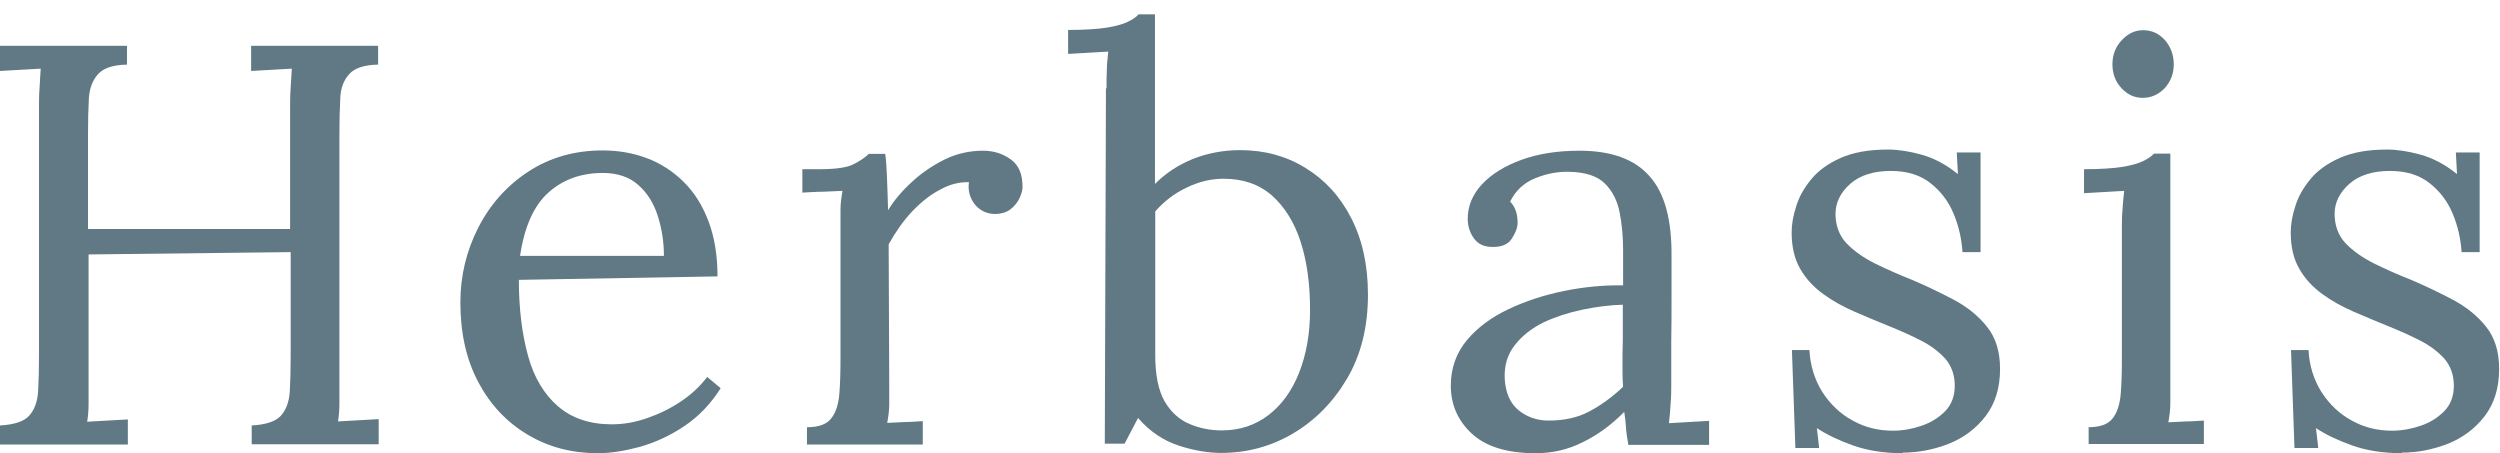 <svg xmlns="http://www.w3.org/2000/svg" width="171" height="31" viewBox="0 0 171 31" fill="none"><path d="M0 30.388V29.103C0.98 29.044 1.647 28.826 2 28.431C2.353 28.036 2.569 27.463 2.608 26.751C2.647 26.04 2.667 25.23 2.667 24.32V7.502C2.667 6.989 2.667 6.475 2.706 6C2.725 5.526 2.765 5.091 2.784 4.696C2.314 4.716 1.863 4.755 1.392 4.775C0.922 4.795 0.471 4.834 0 4.854V3.135H8.686V4.419C7.725 4.439 7.078 4.657 6.706 5.072C6.333 5.487 6.118 6.04 6.078 6.751C6.039 7.443 6.02 8.273 6.02 9.202V15.664H19.843V7.502C19.843 6.989 19.843 6.475 19.882 6C19.902 5.526 19.941 5.091 19.961 4.696C19.49 4.716 19.039 4.755 18.569 4.775L17.177 4.854V3.135H25.863V4.419C24.902 4.439 24.255 4.657 23.882 5.072C23.51 5.487 23.294 6.04 23.274 6.751C23.235 7.443 23.216 8.273 23.216 9.202V25.744C23.216 26.435 23.216 27.048 23.216 27.562C23.216 28.076 23.177 28.491 23.118 28.826L24.51 28.747L25.902 28.668V30.388H17.216V29.103C18.196 29.044 18.863 28.826 19.216 28.431C19.569 28.036 19.784 27.463 19.823 26.751C19.863 26.04 19.882 25.23 19.882 24.32V17.245L6.059 17.404V25.763C6.059 26.455 6.059 27.068 6.059 27.581C6.059 28.095 6.02 28.51 5.961 28.846L7.353 28.767L8.745 28.688V30.407H0V30.388Z" fill="#607984"></path><path d="M40.902 31C39.118 31 37.529 30.585 36.098 29.735C34.667 28.885 33.549 27.7 32.725 26.158C31.902 24.617 31.49 22.799 31.49 20.684C31.49 18.866 31.902 17.166 32.706 15.585C33.51 14.004 34.647 12.719 36.118 11.751C37.588 10.783 39.294 10.289 41.216 10.289C42.294 10.289 43.314 10.466 44.255 10.822C45.196 11.178 46.02 11.711 46.745 12.423C47.471 13.134 48.039 14.024 48.451 15.111C48.863 16.178 49.078 17.462 49.078 18.905L35.49 19.142C35.49 21.119 35.706 22.838 36.118 24.34C36.529 25.842 37.235 26.988 38.176 27.799C39.118 28.609 40.353 29.024 41.843 29.024C42.647 29.024 43.451 28.885 44.294 28.589C45.137 28.293 45.902 27.917 46.627 27.423C47.353 26.929 47.922 26.375 48.373 25.783L49.294 26.553C48.608 27.64 47.765 28.51 46.784 29.162C45.804 29.814 44.804 30.269 43.765 30.565C42.725 30.842 41.784 31 40.902 31ZM35.569 17.502H45.412C45.412 16.573 45.275 15.664 45 14.794C44.725 13.925 44.294 13.213 43.667 12.66C43.059 12.107 42.235 11.83 41.235 11.83C39.745 11.83 38.49 12.285 37.51 13.174C36.51 14.063 35.863 15.526 35.569 17.522V17.502Z" fill="#607984"></path><path d="M55.196 29.222C56 29.222 56.549 29.024 56.863 28.609C57.176 28.214 57.353 27.641 57.412 26.929C57.471 26.218 57.49 25.388 57.49 24.459V15.585C57.49 15.17 57.49 14.755 57.49 14.34C57.49 13.925 57.549 13.49 57.627 13.056C57.157 13.075 56.706 13.095 56.255 13.115C55.804 13.115 55.353 13.154 54.882 13.174V11.573H56.078C57.176 11.573 57.961 11.455 58.373 11.237C58.804 11.02 59.157 10.783 59.431 10.526H60.549C60.608 10.941 60.647 11.455 60.667 12.068C60.686 12.68 60.725 13.451 60.745 14.38C61.137 13.728 61.667 13.095 62.333 12.482C63 11.85 63.765 11.336 64.588 10.921C65.431 10.506 66.314 10.309 67.235 10.309C67.961 10.309 68.588 10.506 69.137 10.902C69.686 11.297 69.941 11.909 69.941 12.779C69.941 12.996 69.882 13.233 69.745 13.53C69.608 13.826 69.412 14.083 69.137 14.301C68.863 14.518 68.49 14.637 68.02 14.637C67.451 14.617 67 14.38 66.667 13.965C66.333 13.53 66.196 13.036 66.275 12.463C65.627 12.443 64.961 12.601 64.294 12.977C63.608 13.332 62.98 13.846 62.373 14.479C61.784 15.111 61.255 15.862 60.784 16.712L60.824 26.277C60.824 26.791 60.824 27.265 60.824 27.66C60.824 28.056 60.765 28.49 60.686 28.925C61.098 28.905 61.51 28.886 61.902 28.866C62.294 28.866 62.706 28.826 63.118 28.807V30.407H55.196V29.241V29.222Z" fill="#607984"></path><path d="M75.686 6.06C75.686 5.644 75.686 5.249 75.706 4.874C75.706 4.498 75.745 4.044 75.804 3.53C75.333 3.55 74.882 3.589 74.431 3.609C73.98 3.629 73.529 3.668 73.059 3.688V2.048C74.196 2.048 75.078 1.988 75.706 1.89C76.333 1.791 76.804 1.652 77.137 1.494C77.47 1.336 77.706 1.178 77.882 0.98H79V12.581C79.725 11.85 80.568 11.297 81.568 10.882C82.568 10.486 83.647 10.269 84.823 10.269C86.47 10.269 87.961 10.664 89.274 11.475C90.608 12.285 91.647 13.411 92.412 14.893C93.176 16.376 93.568 18.115 93.568 20.15C93.568 22.364 93.098 24.261 92.137 25.901C91.176 27.522 89.941 28.767 88.431 29.656C86.921 30.546 85.274 30.98 83.529 30.98C82.647 30.98 81.686 30.822 80.647 30.486C79.608 30.15 78.666 29.538 77.843 28.589L76.921 30.348H75.568L75.647 6.02L75.686 6.06ZM79.019 24.281C79.019 25.664 79.235 26.712 79.666 27.463C80.098 28.194 80.666 28.708 81.372 29.004C82.078 29.301 82.804 29.439 83.568 29.439C84.804 29.439 85.862 29.083 86.764 28.392C87.666 27.7 88.372 26.732 88.862 25.486C89.353 24.241 89.608 22.818 89.608 21.178C89.608 19.419 89.392 17.858 88.961 16.534C88.529 15.19 87.862 14.143 87 13.372C86.117 12.601 85.019 12.226 83.686 12.226C82.843 12.226 82 12.423 81.157 12.838C80.314 13.233 79.608 13.787 79.019 14.459V24.301V24.281Z" fill="#607984"></path><path d="M111.373 30.388C111.294 29.953 111.235 29.558 111.216 29.222C111.196 28.886 111.157 28.53 111.098 28.174C110.216 29.064 109.275 29.755 108.255 30.249C107.235 30.763 106.157 31 105.039 31C103.078 31 101.628 30.546 100.667 29.656C99.706 28.767 99.235 27.66 99.235 26.376C99.235 25.19 99.608 24.143 100.333 23.273C101.059 22.404 102.02 21.692 103.196 21.139C104.373 20.585 105.647 20.17 107.02 19.894C108.392 19.617 109.726 19.498 111.02 19.518V17.107C111.02 16.198 110.941 15.348 110.784 14.538C110.628 13.728 110.294 13.075 109.784 12.562C109.275 12.048 108.451 11.771 107.314 11.751C106.569 11.732 105.804 11.87 105.02 12.186C104.235 12.502 103.667 13.036 103.294 13.787C103.49 13.985 103.628 14.241 103.706 14.498C103.784 14.755 103.804 15.032 103.804 15.249C103.804 15.566 103.667 15.921 103.412 16.317C103.157 16.712 102.706 16.909 102.059 16.89C101.51 16.89 101.098 16.692 100.824 16.317C100.549 15.941 100.392 15.486 100.392 14.973C100.392 14.083 100.726 13.293 101.373 12.601C102.02 11.909 102.941 11.336 104.098 10.921C105.255 10.506 106.569 10.309 108.039 10.309C110.196 10.309 111.804 10.882 112.824 12.048C113.863 13.194 114.353 15.032 114.333 17.522V20.427C114.333 21.396 114.333 22.364 114.314 23.352C114.314 24.32 114.314 25.309 114.314 26.297C114.314 26.712 114.314 27.127 114.275 27.542C114.255 27.957 114.216 28.431 114.157 28.945C114.628 28.925 115.078 28.886 115.529 28.866C115.98 28.846 116.431 28.807 116.902 28.787V30.427H111.373V30.388ZM111.02 20.842C110.137 20.862 109.216 20.98 108.255 21.178C107.294 21.376 106.392 21.672 105.588 22.048C104.784 22.443 104.118 22.957 103.628 23.589C103.118 24.222 102.882 24.992 102.922 25.901C102.98 26.87 103.294 27.581 103.863 28.056C104.451 28.53 105.137 28.767 105.922 28.767C106.98 28.767 107.902 28.57 108.686 28.154C109.471 27.739 110.255 27.186 111.02 26.455C111 26.178 110.98 25.862 110.98 25.526V24.479C110.98 24.34 110.98 23.925 111 23.233C111 22.542 111 21.732 111 20.822L111.02 20.842Z" fill="#607984"></path><path d="M130.176 31C128.882 31 127.745 30.822 126.745 30.467C125.745 30.111 124.921 29.716 124.274 29.281L124.431 30.645H122.804L122.568 23.945H123.765C123.823 25.012 124.117 25.961 124.647 26.811C125.196 27.66 125.882 28.312 126.725 28.767C127.568 29.241 128.49 29.459 129.47 29.459C130.137 29.459 130.804 29.34 131.431 29.123C132.078 28.905 132.608 28.569 133.059 28.115C133.49 27.66 133.706 27.087 133.706 26.376C133.706 25.664 133.49 25.052 133.078 24.558C132.647 24.083 132.098 23.648 131.392 23.293C130.706 22.937 129.941 22.601 129.157 22.285C128.392 21.969 127.608 21.652 126.843 21.316C126.078 20.98 125.353 20.585 124.706 20.111C124.059 19.637 123.529 19.083 123.137 18.392C122.745 17.72 122.549 16.89 122.549 15.901C122.549 15.348 122.647 14.755 122.863 14.103C123.059 13.451 123.412 12.838 123.902 12.245C124.392 11.652 125.059 11.178 125.902 10.803C126.745 10.427 127.823 10.229 129.137 10.229C129.823 10.229 130.608 10.348 131.451 10.585C132.294 10.822 133.117 11.257 133.921 11.909L133.843 10.427H135.47V17.245H134.235C134.176 16.336 133.98 15.467 133.627 14.617C133.274 13.767 132.745 13.075 132.039 12.522C131.333 11.969 130.451 11.692 129.333 11.692C128.157 11.692 127.215 11.988 126.549 12.581C125.882 13.174 125.549 13.866 125.549 14.637C125.549 15.407 125.804 16.119 126.294 16.633C126.804 17.166 127.451 17.621 128.235 18.016C129.039 18.411 129.882 18.787 130.784 19.142C131.765 19.558 132.706 20.012 133.647 20.506C134.568 21 135.333 21.613 135.921 22.364C136.51 23.095 136.804 24.064 136.804 25.23C136.804 26.534 136.47 27.601 135.823 28.451C135.176 29.301 134.333 29.933 133.314 30.348C132.294 30.743 131.235 30.961 130.137 30.961L130.176 31Z" fill="#607984"></path><path d="M142.843 29.221C143.647 29.221 144.196 29.024 144.51 28.609C144.823 28.214 145 27.64 145.059 26.929C145.117 26.218 145.137 25.387 145.137 24.459V15.585C145.137 15.17 145.137 14.775 145.176 14.399C145.196 14.024 145.235 13.569 145.294 13.056C144.823 13.075 144.372 13.115 143.921 13.135C143.47 13.154 143.019 13.194 142.549 13.214V11.573C143.686 11.573 144.549 11.514 145.176 11.415C145.784 11.316 146.255 11.178 146.588 11.02C146.902 10.862 147.157 10.704 147.333 10.506H148.451V26.237C148.451 26.751 148.451 27.226 148.451 27.621C148.451 28.016 148.392 28.451 148.314 28.886C148.725 28.866 149.137 28.846 149.529 28.826C149.921 28.826 150.333 28.787 150.745 28.767V30.368H142.863V29.202L142.843 29.221ZM146.549 6.692C146 6.692 145.529 6.474 145.117 6.04C144.706 5.605 144.49 5.052 144.49 4.399C144.49 3.747 144.706 3.194 145.137 2.739C145.568 2.285 146.039 2.067 146.588 2.067C147.176 2.067 147.666 2.285 148.078 2.739C148.47 3.194 148.686 3.747 148.686 4.399C148.686 5.052 148.47 5.585 148.059 6.04C147.627 6.474 147.137 6.692 146.568 6.692H146.549Z" fill="#607984"></path><path d="M164.314 31C163.02 31 161.883 30.822 160.883 30.467C159.883 30.111 159.059 29.716 158.412 29.281L158.569 30.645H156.941L156.706 23.945H157.902C157.961 25.012 158.255 25.961 158.785 26.811C159.334 27.66 160.02 28.312 160.863 28.767C161.706 29.241 162.628 29.459 163.608 29.459C164.275 29.459 164.941 29.34 165.569 29.123C166.216 28.905 166.745 28.569 167.196 28.115C167.628 27.66 167.843 27.087 167.843 26.376C167.843 25.664 167.628 25.052 167.216 24.558C166.785 24.083 166.236 23.648 165.53 23.293C164.843 22.937 164.079 22.601 163.294 22.285C162.53 21.969 161.745 21.652 160.981 21.316C160.216 20.98 159.49 20.585 158.843 20.111C158.196 19.637 157.667 19.083 157.275 18.392C156.883 17.72 156.687 16.89 156.687 15.901C156.687 15.348 156.785 14.755 157 14.103C157.196 13.451 157.549 12.838 158.039 12.245C158.53 11.652 159.196 11.178 160.039 10.803C160.883 10.427 161.961 10.229 163.275 10.229C163.961 10.229 164.745 10.348 165.588 10.585C166.432 10.822 167.255 11.257 168.059 11.909L167.981 10.427H169.608V17.245H168.373C168.314 16.336 168.118 15.467 167.765 14.617C167.412 13.767 166.883 13.075 166.177 12.522C165.471 11.969 164.588 11.692 163.471 11.692C162.294 11.692 161.353 11.988 160.687 12.581C160.02 13.174 159.687 13.866 159.687 14.637C159.687 15.407 159.941 16.119 160.432 16.633C160.941 17.166 161.588 17.621 162.373 18.016C163.177 18.411 164.02 18.787 164.922 19.142C165.902 19.558 166.843 20.012 167.785 20.506C168.706 21 169.471 21.613 170.059 22.364C170.647 23.095 170.941 24.064 170.941 25.23C170.941 26.534 170.608 27.601 169.961 28.451C169.314 29.301 168.471 29.933 167.451 30.348C166.432 30.743 165.373 30.961 164.275 30.961L164.314 31Z" fill="#607984"></path></svg>